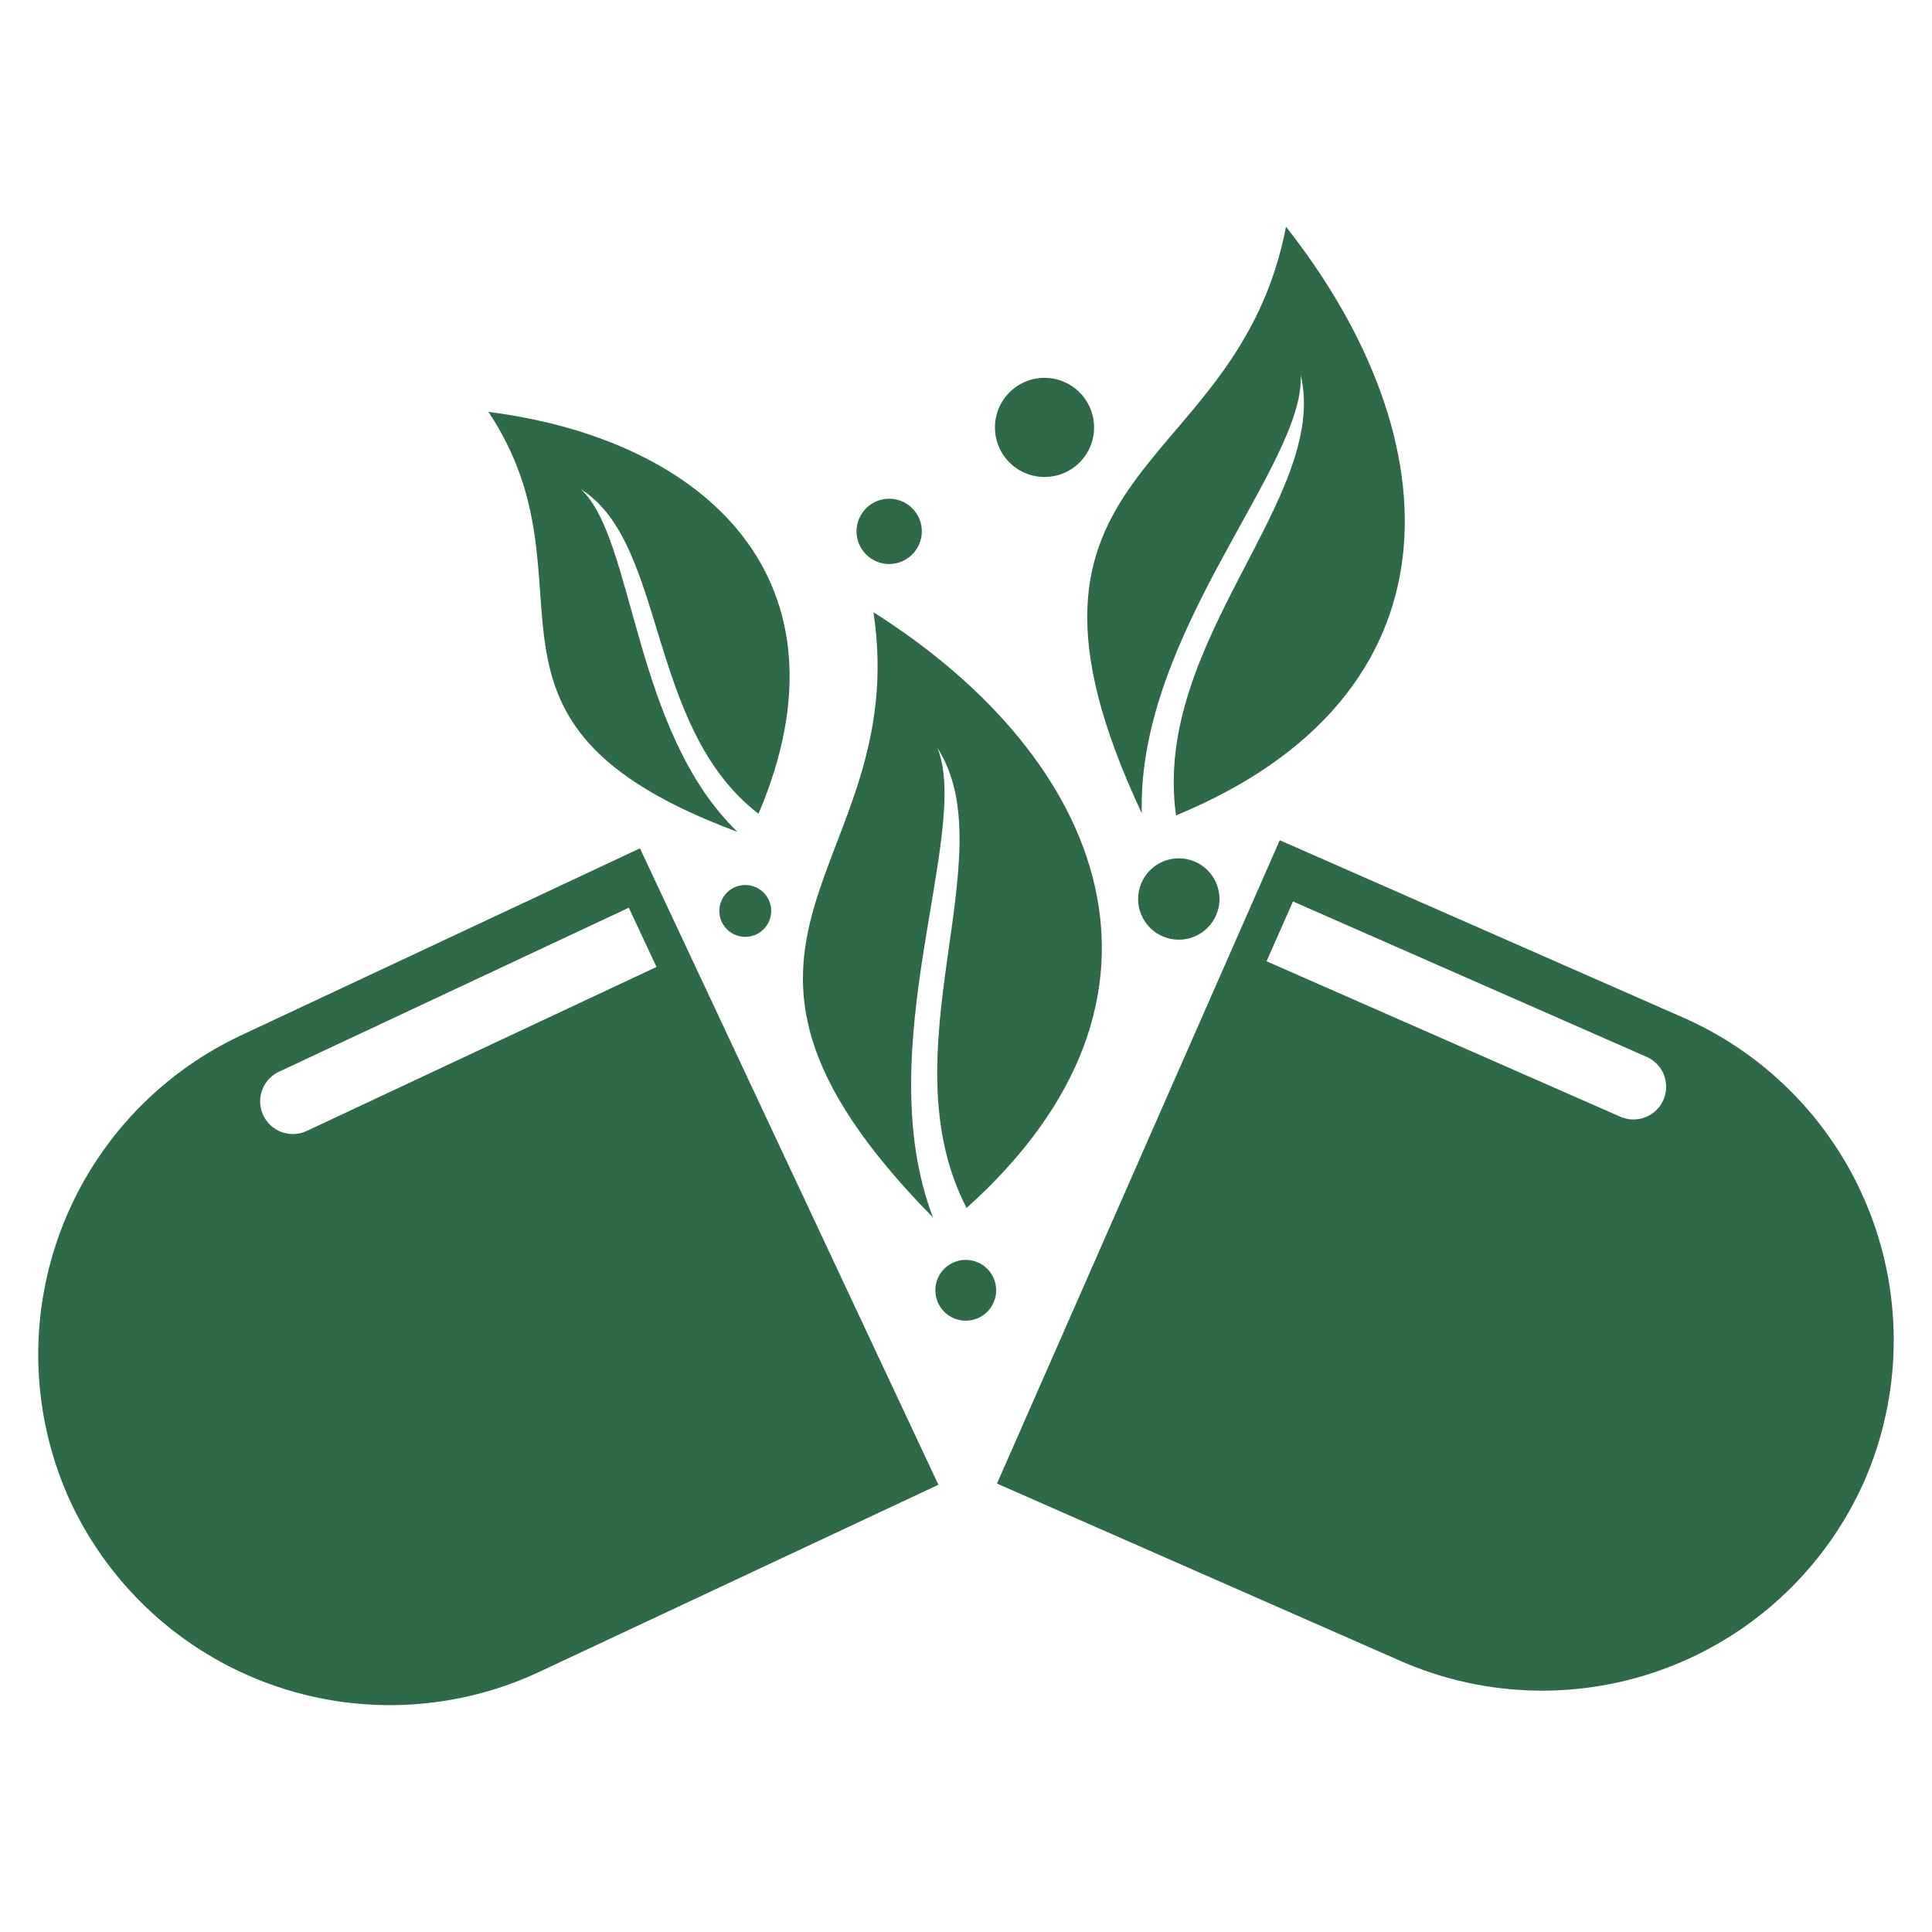 <svg xmlns="http://www.w3.org/2000/svg" xmlns:xlink="http://www.w3.org/1999/xlink" width="500" zoomAndPan="magnify" viewBox="0 0 375 375" height="500" preserveAspectRatio="xMidYMid meet" version="1.0"><defs><clipPath id="d1d5f5fb9c"><path d="M 7 164 L 183 164 L 183 330.988 L 7 330.988 Z M 7 164 " clip-rule="nonzero"/></clipPath></defs><g clip-path="url(#d1d5f5fb9c)"><path fill="#2e6a47" d="M 124.035 164.742 L 46.609 201.043 C 45.602 201.52 44.605 202.023 43.621 202.547 C 42.637 203.074 41.664 203.621 40.707 204.195 C 39.75 204.766 38.809 205.363 37.879 205.98 C 36.953 206.602 36.039 207.242 35.145 207.906 C 34.246 208.57 33.367 209.254 32.504 209.961 C 31.641 210.668 30.793 211.395 29.969 212.145 C 29.141 212.891 28.332 213.66 27.539 214.445 C 26.75 215.234 25.98 216.039 25.23 216.863 C 24.48 217.691 23.75 218.535 23.039 219.395 C 22.328 220.254 21.641 221.133 20.977 222.027 C 20.309 222.922 19.664 223.832 19.043 224.758 C 18.422 225.684 17.82 226.625 17.246 227.582 C 16.668 228.535 16.117 229.504 15.59 230.488 C 15.059 231.469 14.555 232.465 14.078 233.473 C 13.598 234.477 13.141 235.496 12.711 236.527 C 12.281 237.555 11.875 238.594 11.496 239.645 C 11.117 240.691 10.766 241.75 10.438 242.816 C 10.109 243.883 9.809 244.957 9.531 246.039 C 9.258 247.117 9.008 248.207 8.789 249.301 C 8.566 250.391 8.371 251.488 8.203 252.594 C 8.035 253.695 7.895 254.801 7.777 255.91 C 7.664 257.02 7.578 258.133 7.52 259.246 C 7.457 260.359 7.426 261.477 7.422 262.59 C 7.414 263.707 7.438 264.82 7.488 265.938 C 7.535 267.051 7.613 268.164 7.715 269.273 C 7.82 270.383 7.949 271.492 8.109 272.598 C 8.266 273.699 8.453 274.801 8.664 275.895 C 8.875 276.992 9.113 278.082 9.379 279.164 C 9.645 280.246 9.934 281.324 10.254 282.395 C 10.57 283.461 10.914 284.523 11.285 285.578 C 11.652 286.629 12.047 287.672 12.469 288.703 C 12.891 289.738 13.336 290.762 13.805 291.773 C 14.281 292.781 14.781 293.777 15.309 294.762 C 15.832 295.746 16.383 296.715 16.953 297.672 C 17.527 298.633 18.125 299.574 18.742 300.5 C 19.359 301.43 20.004 302.344 20.664 303.238 C 21.328 304.137 22.016 305.016 22.723 305.879 C 23.426 306.742 24.156 307.59 24.902 308.414 C 25.652 309.242 26.418 310.051 27.207 310.844 C 27.992 311.633 28.801 312.402 29.625 313.152 C 30.449 313.906 31.293 314.637 32.152 315.344 C 33.016 316.055 33.891 316.742 34.785 317.41 C 35.68 318.074 36.59 318.719 37.52 319.34 C 38.445 319.965 39.383 320.562 40.34 321.137 C 41.297 321.715 42.266 322.266 43.246 322.797 C 44.23 323.324 45.223 323.828 46.23 324.309 C 47.238 324.789 48.254 325.242 49.285 325.672 C 50.312 326.105 51.355 326.508 52.402 326.887 C 53.453 327.266 54.508 327.621 55.574 327.949 C 56.641 328.277 57.715 328.578 58.797 328.852 C 59.879 329.129 60.965 329.375 62.059 329.598 C 63.152 329.82 64.25 330.016 65.352 330.184 C 66.457 330.352 67.562 330.492 68.672 330.605 C 69.781 330.719 70.895 330.809 72.008 330.867 C 73.121 330.926 74.234 330.957 75.352 330.965 C 76.469 330.969 77.582 330.945 78.695 330.898 C 79.812 330.848 80.926 330.77 82.035 330.668 C 83.145 330.562 84.254 330.434 85.355 330.273 C 86.461 330.117 87.562 329.934 88.656 329.719 C 89.75 329.508 90.84 329.27 91.926 329.004 C 93.008 328.738 94.086 328.449 95.156 328.129 C 96.223 327.812 97.285 327.469 98.336 327.098 C 99.391 326.73 100.434 326.336 101.465 325.914 C 102.5 325.492 103.52 325.047 104.531 324.578 L 181.719 288.391 L 182.141 288.184 L 124.215 164.66 Z M 127.426 187.684 L 59.527 219.52 C 59.148 219.695 58.758 219.836 58.352 219.934 C 57.949 220.035 57.539 220.094 57.121 220.113 C 56.707 220.129 56.293 220.109 55.879 220.047 C 55.469 219.98 55.066 219.879 54.676 219.738 C 54.281 219.598 53.906 219.418 53.551 219.203 C 53.195 218.984 52.863 218.738 52.555 218.457 C 52.246 218.176 51.973 217.867 51.723 217.531 C 51.477 217.195 51.266 216.84 51.09 216.461 C 50.914 216.082 50.773 215.691 50.676 215.289 C 50.574 214.883 50.516 214.473 50.496 214.059 C 50.48 213.641 50.5 213.227 50.562 212.816 C 50.625 212.402 50.73 212 50.871 211.609 C 51.012 211.219 51.191 210.844 51.406 210.488 C 51.625 210.129 51.871 209.797 52.152 209.492 C 52.434 209.184 52.742 208.906 53.078 208.66 C 53.414 208.414 53.77 208.199 54.148 208.023 L 122.047 176.188 Z M 127.426 187.684 " fill-opacity="1" fill-rule="evenodd"/></g><path fill="#2e6a47" d="M 193.512 287.961 L 271.973 322.449 C 272.992 322.895 274.027 323.316 275.07 323.711 C 276.113 324.105 277.164 324.477 278.227 324.82 C 279.285 325.164 280.355 325.484 281.434 325.773 C 282.508 326.066 283.59 326.332 284.68 326.57 C 285.77 326.809 286.867 327.02 287.965 327.207 C 289.066 327.391 290.168 327.551 291.277 327.68 C 292.383 327.812 293.496 327.914 294.605 327.992 C 295.719 328.07 296.836 328.121 297.949 328.141 C 299.062 328.164 300.18 328.16 301.293 328.129 C 302.41 328.094 303.523 328.035 304.637 327.949 C 305.746 327.863 306.855 327.75 307.961 327.609 C 309.07 327.469 310.172 327.301 311.27 327.105 C 312.367 326.91 313.461 326.688 314.547 326.441 C 315.637 326.191 316.715 325.918 317.789 325.617 C 318.863 325.316 319.93 324.988 320.988 324.637 C 322.047 324.281 323.094 323.902 324.133 323.5 C 325.176 323.094 326.203 322.664 327.223 322.211 C 328.238 321.754 329.246 321.277 330.242 320.773 C 331.238 320.266 332.219 319.738 333.188 319.188 C 334.156 318.637 335.113 318.059 336.055 317.461 C 336.996 316.863 337.922 316.242 338.832 315.598 C 339.742 314.953 340.637 314.285 341.516 313.598 C 342.391 312.91 343.254 312.203 344.098 311.473 C 344.941 310.742 345.766 309.992 346.57 309.223 C 347.379 308.453 348.164 307.664 348.934 306.855 C 349.703 306.043 350.449 305.219 351.176 304.371 C 351.906 303.527 352.613 302.664 353.297 301.785 C 353.984 300.906 354.645 300.008 355.289 299.098 C 355.93 298.184 356.547 297.258 357.145 296.312 C 357.742 295.371 358.312 294.414 358.863 293.445 C 359.414 292.473 359.938 291.488 360.441 290.492 C 360.941 289.496 361.418 288.488 361.871 287.469 C 362.316 286.445 362.738 285.414 363.133 284.371 C 363.527 283.328 363.898 282.277 364.242 281.215 C 364.586 280.152 364.902 279.086 365.195 278.008 C 365.484 276.93 365.75 275.848 365.988 274.758 C 366.227 273.668 366.438 272.574 366.625 271.473 C 366.809 270.375 366.969 269.27 367.098 268.164 C 367.23 267.055 367.332 265.945 367.41 264.832 C 367.484 263.719 367.535 262.605 367.559 261.488 C 367.582 260.375 367.574 259.258 367.543 258.145 C 367.512 257.027 367.449 255.914 367.363 254.805 C 367.277 253.691 367.164 252.582 367.023 251.477 C 366.883 250.371 366.715 249.266 366.52 248.168 C 366.324 247.07 366.102 245.977 365.852 244.891 C 365.605 243.801 365.328 242.723 365.027 241.648 C 364.727 240.574 364.398 239.508 364.047 238.449 C 363.691 237.391 363.312 236.344 362.91 235.305 C 362.504 234.266 362.074 233.234 361.617 232.219 C 361.164 231.199 360.684 230.191 360.18 229.195 C 359.676 228.203 359.148 227.219 358.594 226.25 C 358.043 225.281 357.465 224.328 356.867 223.387 C 356.27 222.445 355.645 221.52 355 220.609 C 354.359 219.699 353.691 218.805 353.004 217.926 C 352.316 217.047 351.605 216.188 350.875 215.344 C 350.145 214.5 349.395 213.676 348.625 212.871 C 347.855 212.062 347.062 211.277 346.254 210.508 C 345.445 209.742 344.617 208.992 343.773 208.266 C 342.926 207.539 342.062 206.832 341.184 206.148 C 340.305 205.461 339.406 204.797 338.496 204.156 C 337.582 203.516 336.656 202.898 335.711 202.301 C 334.77 201.707 333.812 201.133 332.84 200.582 C 331.871 200.035 330.887 199.508 329.891 199.008 C 328.895 198.508 327.887 198.031 326.863 197.578 L 248.398 163.09 Z M 319.621 205.141 C 320.004 205.309 320.363 205.516 320.703 205.754 C 321.047 205.992 321.359 206.262 321.648 206.566 C 321.934 206.867 322.191 207.191 322.414 207.543 C 322.637 207.895 322.824 208.266 322.973 208.652 C 323.125 209.043 323.234 209.441 323.305 209.852 C 323.379 210.262 323.41 210.676 323.398 211.09 C 323.391 211.508 323.34 211.918 323.25 212.324 C 323.16 212.73 323.027 213.125 322.859 213.508 C 322.691 213.887 322.488 214.25 322.25 214.59 C 322.012 214.93 321.742 215.246 321.441 215.531 C 321.137 215.82 320.812 216.074 320.461 216.301 C 320.109 216.523 319.738 216.711 319.352 216.859 C 318.965 217.012 318.562 217.121 318.152 217.195 C 317.742 217.266 317.332 217.297 316.914 217.289 C 316.496 217.281 316.086 217.23 315.68 217.141 C 315.273 217.051 314.879 216.922 314.5 216.754 L 245.836 186.582 L 250.969 174.973 Z M 319.621 205.141 " fill-opacity="1" fill-rule="evenodd"/><path fill="#2e6a47" d="M 221.621 157.859 C 189.398 89.172 240.094 93.457 249.613 44.008 C 282.352 85.551 284.422 135.098 228.262 158.27 C 223.566 124.473 258.094 96.602 252.469 72.789 C 253.348 90.207 220.699 122.879 221.621 157.859 Z M 221.621 157.859 " fill-opacity="1" fill-rule="evenodd"/><path fill="#2e6a47" d="M 143.145 161.465 C 85.664 140.117 117.328 113.84 94.809 79.949 C 137.223 85.363 166.473 112.797 147.223 157.957 C 125.383 141.125 129.504 105.488 112.734 94.945 C 123.172 104.477 122.805 141.809 143.145 161.465 Z M 143.145 161.465 " fill-opacity="1" fill-rule="evenodd"/><path fill="#2e6a47" d="M 181.098 236.312 C 127.5 181.887 177.074 168.98 169.543 118.84 C 214.551 147.309 233.105 193.664 187.609 234.465 C 171.832 203.949 195.285 165.914 181.957 145.191 C 188.57 161.449 168.508 203.41 181.098 236.312 Z M 181.098 236.312 " fill-opacity="1" fill-rule="evenodd"/><path fill="#2e6a47" d="M 202.484 73.34 C 203.117 73.324 203.746 73.367 204.367 73.477 C 204.992 73.582 205.598 73.75 206.188 73.977 C 206.777 74.203 207.34 74.484 207.875 74.82 C 208.41 75.156 208.906 75.543 209.363 75.977 C 209.82 76.414 210.234 76.891 210.598 77.406 C 210.961 77.922 211.273 78.469 211.531 79.043 C 211.789 79.621 211.984 80.219 212.125 80.836 C 212.266 81.449 212.344 82.074 212.359 82.707 C 212.375 83.34 212.332 83.965 212.227 84.59 C 212.117 85.211 211.953 85.816 211.727 86.406 C 211.5 86.996 211.219 87.559 210.879 88.094 C 210.543 88.629 210.156 89.125 209.723 89.582 C 209.285 90.043 208.812 90.453 208.297 90.82 C 207.781 91.184 207.234 91.496 206.656 91.75 C 206.078 92.008 205.48 92.207 204.867 92.348 C 204.25 92.484 203.625 92.562 202.992 92.582 C 202.363 92.598 201.734 92.551 201.113 92.445 C 200.488 92.34 199.883 92.172 199.293 91.945 C 198.703 91.719 198.141 91.438 197.605 91.102 C 197.07 90.762 196.574 90.379 196.117 89.941 C 195.656 89.508 195.246 89.031 194.883 88.516 C 194.516 88 194.207 87.453 193.949 86.875 C 193.691 86.301 193.492 85.703 193.355 85.086 C 193.215 84.469 193.137 83.844 193.121 83.215 C 193.102 82.582 193.148 81.953 193.254 81.332 C 193.363 80.711 193.527 80.102 193.754 79.512 C 193.98 78.922 194.262 78.359 194.602 77.828 C 194.938 77.293 195.324 76.797 195.758 76.336 C 196.191 75.879 196.668 75.469 197.184 75.102 C 197.699 74.738 198.246 74.426 198.824 74.168 C 199.402 73.914 199.996 73.715 200.613 73.574 C 201.23 73.434 201.855 73.355 202.484 73.34 Z M 202.484 73.34 " fill-opacity="1" fill-rule="nonzero"/><path fill="#2e6a47" d="M 193.355 250.445 C 193.355 250.055 193.316 249.672 193.242 249.293 C 193.168 248.91 193.055 248.543 192.906 248.184 C 192.758 247.824 192.574 247.484 192.359 247.164 C 192.145 246.84 191.898 246.543 191.625 246.27 C 191.352 245.996 191.055 245.75 190.73 245.535 C 190.406 245.32 190.066 245.137 189.711 244.988 C 189.352 244.84 188.98 244.73 188.602 244.652 C 188.223 244.578 187.836 244.539 187.449 244.539 C 187.062 244.539 186.676 244.578 186.297 244.652 C 185.918 244.73 185.547 244.844 185.188 244.992 C 184.832 245.141 184.492 245.32 184.168 245.539 C 183.848 245.754 183.547 245.996 183.273 246.273 C 183 246.547 182.754 246.844 182.539 247.168 C 182.324 247.492 182.145 247.832 181.996 248.188 C 181.848 248.547 181.734 248.918 181.66 249.297 C 181.586 249.676 181.547 250.062 181.547 250.449 C 181.547 250.836 181.586 251.223 181.664 251.602 C 181.738 251.98 181.852 252.352 182 252.711 C 182.148 253.066 182.332 253.406 182.547 253.73 C 182.762 254.051 183.008 254.352 183.281 254.625 C 183.555 254.898 183.855 255.141 184.176 255.355 C 184.5 255.57 184.84 255.754 185.199 255.902 C 185.559 256.051 185.926 256.16 186.309 256.234 C 186.688 256.312 187.07 256.348 187.461 256.348 C 187.848 256.348 188.23 256.309 188.609 256.23 C 188.988 256.156 189.359 256.043 189.715 255.895 C 190.074 255.746 190.414 255.562 190.734 255.348 C 191.055 255.133 191.352 254.887 191.625 254.613 C 191.902 254.34 192.145 254.043 192.359 253.719 C 192.574 253.398 192.758 253.059 192.906 252.699 C 193.055 252.344 193.164 251.973 193.242 251.594 C 193.316 251.215 193.355 250.832 193.355 250.445 Z M 193.355 250.445 " fill-opacity="1" fill-rule="evenodd"/><path fill="#2e6a47" d="M 178.93 103.141 C 178.93 102.723 178.887 102.312 178.805 101.902 C 178.727 101.496 178.605 101.098 178.445 100.715 C 178.285 100.328 178.09 99.965 177.859 99.617 C 177.629 99.273 177.367 98.953 177.07 98.656 C 176.777 98.363 176.457 98.102 176.109 97.867 C 175.766 97.637 175.398 97.441 175.016 97.281 C 174.629 97.125 174.234 97.004 173.824 96.922 C 173.418 96.84 173.004 96.801 172.59 96.801 C 172.172 96.801 171.762 96.84 171.352 96.922 C 170.945 97.004 170.547 97.125 170.164 97.281 C 169.777 97.441 169.414 97.637 169.066 97.867 C 168.723 98.102 168.402 98.363 168.105 98.656 C 167.812 98.953 167.551 99.273 167.316 99.617 C 167.086 99.965 166.891 100.328 166.73 100.715 C 166.574 101.098 166.453 101.496 166.371 101.902 C 166.289 102.312 166.25 102.723 166.25 103.141 C 166.25 103.555 166.289 103.969 166.371 104.375 C 166.453 104.785 166.574 105.18 166.73 105.566 C 166.891 105.949 167.086 106.316 167.316 106.66 C 167.551 107.008 167.812 107.328 168.105 107.621 C 168.402 107.918 168.723 108.18 169.066 108.41 C 169.414 108.641 169.777 108.836 170.164 108.996 C 170.547 109.156 170.945 109.277 171.352 109.355 C 171.762 109.438 172.172 109.48 172.59 109.48 C 173.004 109.477 173.418 109.438 173.824 109.355 C 174.23 109.273 174.629 109.152 175.012 108.992 C 175.395 108.832 175.762 108.637 176.105 108.406 C 176.453 108.176 176.773 107.91 177.066 107.617 C 177.359 107.324 177.625 107.004 177.855 106.656 C 178.086 106.312 178.281 105.945 178.441 105.562 C 178.602 105.18 178.723 104.781 178.805 104.375 C 178.887 103.969 178.926 103.555 178.93 103.141 Z M 178.93 103.141 " fill-opacity="1" fill-rule="evenodd"/><path fill="#2e6a47" d="M 236.703 174.496 C 236.703 173.977 236.652 173.465 236.551 172.957 C 236.449 172.445 236.301 171.953 236.102 171.473 C 235.902 170.996 235.66 170.539 235.371 170.109 C 235.086 169.676 234.758 169.277 234.391 168.91 C 234.023 168.543 233.625 168.219 233.191 167.93 C 232.762 167.641 232.305 167.398 231.828 167.199 C 231.348 167 230.855 166.852 230.344 166.75 C 229.836 166.648 229.324 166.598 228.805 166.598 C 228.285 166.598 227.773 166.648 227.262 166.75 C 226.754 166.852 226.262 167 225.781 167.199 C 225.301 167.398 224.848 167.641 224.414 167.93 C 223.984 168.219 223.586 168.543 223.219 168.91 C 222.852 169.277 222.523 169.676 222.234 170.109 C 221.949 170.539 221.703 170.996 221.508 171.473 C 221.309 171.953 221.156 172.445 221.059 172.957 C 220.957 173.465 220.906 173.977 220.906 174.496 C 220.906 175.016 220.957 175.527 221.059 176.039 C 221.156 176.547 221.309 177.039 221.508 177.52 C 221.703 178 221.949 178.453 222.234 178.887 C 222.523 179.316 222.852 179.715 223.219 180.082 C 223.586 180.449 223.984 180.777 224.414 181.066 C 224.848 181.352 225.301 181.598 225.781 181.793 C 226.262 181.992 226.754 182.145 227.262 182.246 C 227.773 182.344 228.285 182.395 228.805 182.395 C 229.324 182.395 229.836 182.344 230.344 182.242 C 230.852 182.141 231.348 181.988 231.824 181.789 C 232.305 181.59 232.758 181.348 233.188 181.059 C 233.621 180.773 234.02 180.445 234.387 180.078 C 234.75 179.711 235.078 179.312 235.367 178.883 C 235.656 178.449 235.898 177.996 236.098 177.516 C 236.297 177.039 236.445 176.547 236.551 176.035 C 236.652 175.527 236.703 175.016 236.703 174.496 Z M 236.703 174.496 " fill-opacity="1" fill-rule="evenodd"/><path fill="#2e6a47" d="M 149.688 176.82 C 149.688 176.488 149.656 176.164 149.594 175.836 C 149.527 175.512 149.434 175.199 149.309 174.891 C 149.18 174.586 149.027 174.297 148.844 174.02 C 148.66 173.746 148.449 173.492 148.219 173.258 C 147.984 173.023 147.73 172.812 147.453 172.629 C 147.18 172.445 146.891 172.289 146.582 172.164 C 146.277 172.035 145.965 171.941 145.641 171.875 C 145.316 171.812 144.988 171.777 144.656 171.777 C 144.324 171.777 144 171.812 143.672 171.875 C 143.348 171.941 143.035 172.035 142.73 172.16 C 142.422 172.289 142.133 172.441 141.859 172.625 C 141.582 172.809 141.328 173.02 141.094 173.254 C 140.859 173.488 140.652 173.742 140.469 174.016 C 140.285 174.293 140.129 174.582 140.004 174.887 C 139.875 175.191 139.781 175.508 139.715 175.832 C 139.652 176.156 139.621 176.484 139.621 176.816 C 139.621 177.145 139.652 177.473 139.719 177.797 C 139.781 178.121 139.879 178.438 140.004 178.742 C 140.133 179.047 140.289 179.34 140.473 179.613 C 140.656 179.887 140.863 180.141 141.098 180.375 C 141.332 180.609 141.586 180.816 141.863 181 C 142.137 181.184 142.43 181.34 142.734 181.465 C 143.039 181.59 143.355 181.688 143.68 181.75 C 144.004 181.816 144.332 181.848 144.66 181.848 C 144.992 181.844 145.32 181.812 145.641 181.746 C 145.965 181.684 146.277 181.586 146.582 181.461 C 146.887 181.336 147.18 181.18 147.453 180.996 C 147.727 180.812 147.98 180.605 148.215 180.371 C 148.445 180.137 148.656 179.883 148.84 179.609 C 149.02 179.336 149.176 179.047 149.301 178.742 C 149.43 178.438 149.523 178.125 149.59 177.801 C 149.652 177.477 149.688 177.152 149.688 176.82 Z M 149.688 176.82 " fill-opacity="1" fill-rule="evenodd"/></svg>